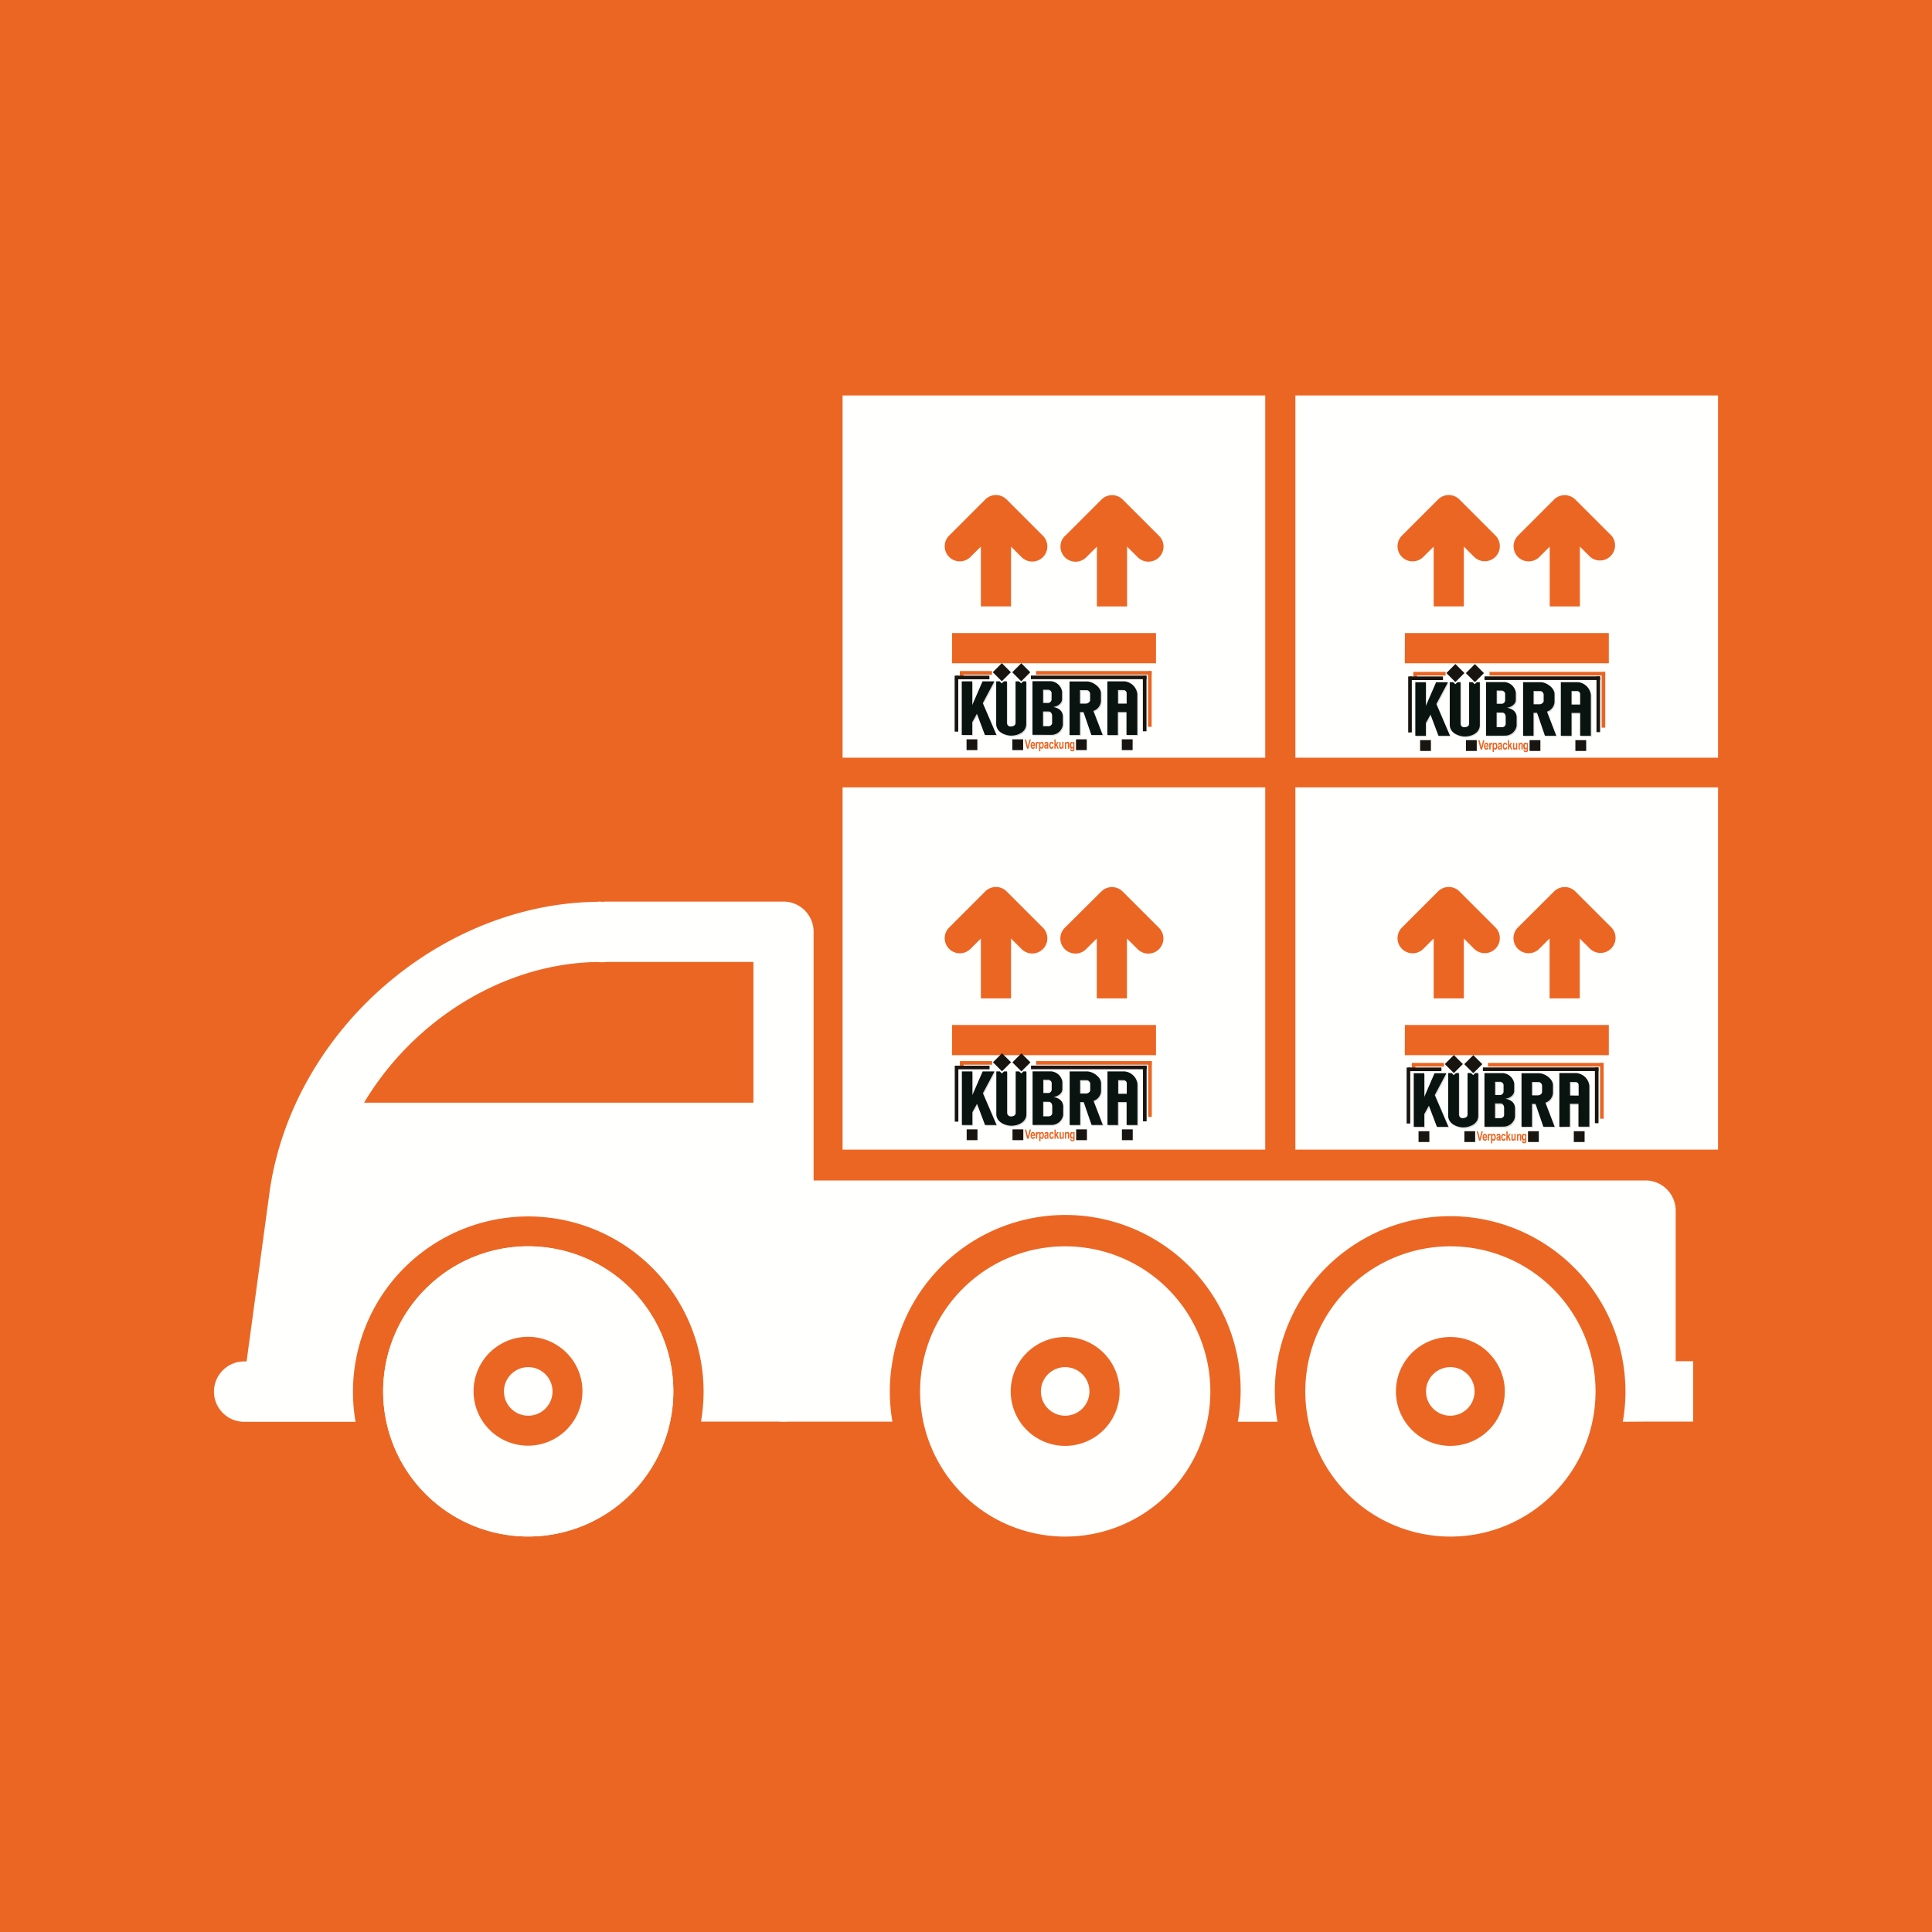 <svg xmlns="http://www.w3.org/2000/svg" id="Ebene_1" data-name="Ebene 1" viewBox="0 0 491.52 491.52"><title>Standerttansport</title><rect width="491.52" height="491.52" style="fill:#ec6623"></rect><g id="Layer_1"><g id="_459780040" data-name=" 459780040"><path id="_460865960" data-name=" 460865960" d="M337.25,200.32h99.84v92.16H329.56V200.32Zm35.17,38.45V254h-7.68V238.77l-2.68,2.67a3.84,3.84,0,0,1-5.43-5.43l9.23-9.23h0a3.84,3.84,0,0,1,5.43,0l0,0,9.2,9.2a3.84,3.84,0,0,1-5.43,5.43l-2.67-2.67Zm-15,22h51.88v7.68H357.39ZM386.13,236a3.84,3.84,0,0,0,5.43,5.43l2.67-2.67V254h7.68V238.77l2.68,2.67A3.84,3.84,0,0,0,410,236l-9.21-9.2,0,0a3.84,3.84,0,0,0-5.43,0h0L386.13,236Z" style="fill:#fffffe;fill-rule:evenodd"></path><path id="_459784168" data-name=" 459784168" d="M222.05,200.32h99.84v92.16H214.36V200.32Zm35.17,38.45V254h-7.68V238.77l-2.68,2.67a3.84,3.84,0,0,1-5.43-5.43l9.23-9.23h0a3.84,3.84,0,0,1,5.43,0l0,0,9.2,9.2a3.84,3.84,0,1,1-5.43,5.43l-2.67-2.67Zm-15,22h51.88v7.68H242.19ZM270.93,236a3.84,3.84,0,1,0,5.43,5.43l2.67-2.67V254h7.68V238.77l2.68,2.67a3.84,3.84,0,1,0,5.43-5.43l-9.21-9.2,0,0a3.84,3.84,0,0,0-5.43,0h0L270.93,236Z" style="fill:#fffffe;fill-rule:evenodd"></path><path id="_459780664" data-name=" 459780664" d="M222.05,100.61h99.84v92.16H214.36V100.61Zm35.17,38.45v15.21h-7.68V139.06l-2.68,2.67a3.84,3.84,0,0,1-5.43-5.43l9.23-9.23h0a3.84,3.84,0,0,1,5.43,0l0,0,9.2,9.2a3.84,3.84,0,1,1-5.43,5.43l-2.67-2.67Zm-15,22h51.88v7.68H242.19Zm28.74-24.75a3.84,3.84,0,1,0,5.43,5.43l2.67-2.67v15.21h7.68V139.06l2.68,2.67a3.84,3.84,0,1,0,5.43-5.43l-9.21-9.2,0,0a3.84,3.84,0,0,0-5.43,0h0l-9.23,9.23Z" style="fill:#fffffe;fill-rule:evenodd"></path><path id="_459781120" data-name=" 459781120" d="M337.25,100.61h99.84v92.16H329.56V100.61Zm35.17,38.45v15.21h-7.68V139.06l-2.68,2.67a3.84,3.84,0,0,1-5.43-5.43l9.23-9.23h0a3.84,3.84,0,0,1,5.43,0l0,0,9.2,9.2a3.84,3.84,0,0,1-5.43,5.43l-2.67-2.67Zm-15,22h51.88v7.68H357.39Zm28.74-24.75a3.84,3.84,0,0,0,5.43,5.43l2.67-2.67v15.21h7.68V139.06l2.68,2.67A3.84,3.84,0,0,0,410,136.3l-9.21-9.2,0,0a3.84,3.84,0,0,0-5.43,0h0l-9.23,9.23Z" style="fill:#fffffe;fill-rule:evenodd"></path><path id="_459780832" data-name=" 459780832" d="M369,317.08a36.92,36.92,0,1,1-26.1,10.81A36.8,36.8,0,0,1,369,317.08Zm9.79,27.13a13.85,13.85,0,1,0,4.05,9.78A13.8,13.8,0,0,0,378.76,344.21Z" style="fill:#fffffe"></path><path id="_459781024" data-name=" 459781024" d="M152.87,229.37a7.72,7.72,0,0,0-1.18.09c.38,0,.78,0,1.17,0h0v0Zm38.81,51.16H92.62a75.4,75.4,0,0,1,14.88-17.86c12.25-10.79,27.89-17.58,44.1-17.92.41,0,.83.05,1.26.05s1,0,1.44-.07h37.38v35.8Zm-13.35,81.14h21A7.68,7.68,0,0,0,207,354h0v-.27a7.68,7.68,0,0,0-7.68-7.68,7.88,7.88,0,0,0-2,.27h2a7.68,7.68,0,0,1,7.67,7.41h0V237.05a7.68,7.68,0,0,0-7.68-7.68H152.87a6.78,6.78,0,0,1,1.2.1c-.39,0-.79-.05-1.2-.05v0c-20.52,0-40.25,8.34-55.51,21.78s-26.07,32-28.84,52.49l-5.78,42.67h-.62a7.68,7.68,0,1,0,0,15.36H90.46A44.6,44.6,0,1,1,179,354a45.49,45.49,0,0,1-.66,7.68Z" style="fill:#fffffe"></path><path id="_459780880" data-name=" 459780880" d="M418.63,361.67h12.12V346.31h-4.44V308a7.68,7.68,0,0,0-7.68-7.68H199.36a7.68,7.68,0,0,0-7.68,7.68v46a7.68,7.68,0,0,0,7.68,7.68c.23,0,.45,0,.68,0h27a44.67,44.67,0,0,1,0-15.3h0a44.6,44.6,0,1,1,87.87,15.33H325a44.6,44.6,0,1,1,87.86,0Z" style="fill:#fffffe"></path><path id="_459780784" data-name=" 459780784" d="M134.39,317.08a36.91,36.91,0,1,1-26.1,10.81A36.8,36.8,0,0,1,134.39,317.08Zm15.24,21.67A21.55,21.55,0,1,0,156,354,21.49,21.49,0,0,0,149.63,338.75Z" style="fill:#fffffe"></path><path id="_459780064" data-name=" 459780064" d="M134.39,317.08a36.91,36.91,0,1,1-26.1,10.81A36.78,36.78,0,0,1,134.39,317.08Zm9.79,27.13a13.85,13.85,0,1,0,4,9.78A13.8,13.8,0,0,0,144.18,344.21Z" style="fill:#fffffe"></path><path id="_459779872" data-name=" 459779872" d="M271,317.08a36.92,36.92,0,1,1-26.1,10.81A36.8,36.8,0,0,1,271,317.08Zm9.79,27.13a13.85,13.85,0,1,0,4.05,9.78A13.8,13.8,0,0,0,280.78,344.21Z" style="fill:#fffffe"></path><circle id="_459780448" data-name=" 459780448" cx="134.39" cy="353.99" r="6.18" style="fill:#fffffe"></circle><circle id="_459780016" data-name=" 459780016" cx="270.99" cy="353.99" r="6.18" style="fill:#fffffe"></circle><circle id="_459780520" data-name=" 459780520" cx="368.97" cy="353.99" r="6.18" style="fill:#fffffe"></circle></g></g><polygon points="244.92 272.83 244.92 286.46 247.59 286.46 247.59 283.21 248.77 281.07 250.81 286.46 253.74 286.46 250.27 278.38 253.22 272.83 250.21 272.83 247.59 278.86 247.59 272.83 244.92 272.83" style="fill:#d9d9d9;fill-rule:evenodd"></polygon><path d="M253.68,272.83v10.88c0,2,2.27,3,3.89,2.93s3.75-.9,3.75-2.93V272.83h-.76l-.53.52-.54-.52h-.88v10.64c-.06.44-.37.75-1.06.82s-1.06-.28-1.14-.84V272.83h-.75l-.58.52-.5-.52Z" style="fill:#d9d9d9;fill-rule:evenodd"></path><path d="M267.77,277.5v-1.76a.91.91,0,0,0-.86-.78h-1.3v3.37H267A.92.92,0,0,0,267.77,277.5Zm.14,6,0-2c-.09-.57-.33-.94-.84-1l-1.48,0v3.76h1.46A.9.9,0,0,0,267.91,283.53Zm-5,2.93,0-13.63h4.71a3.14,3.14,0,0,1,2.85,2.66v1.87c0,1-1.06,1.83-2.27,2,1.63.27,2.32,1.07,2.47,2.19l0,2.4a3,3,0,0,1-2.79,2.49Z" style="fill:#d9d9d9;fill-rule:evenodd"></path><path d="M277.57,277.62V276a1,1,0,0,0-.78-.92H275v3.4h1.54C277,278.46,277.57,278.07,277.57,277.62Zm-5.23,8.84,0-13.63h4.39c1.56,0,3.59,1.45,3.59,3v2.1a2.79,2.79,0,0,1-1.91,2.39l2.35,6.13h-2.87l-2-5.83H275l0,5.83Z" style="fill:#d9d9d9;fill-rule:evenodd"></path><path d="M286.87,278.52V275.8a.81.81,0,0,0-.7-.73h-1.5v3.45ZM282,286.46V272.83h4.39a3.62,3.62,0,0,1,3.23,3.21l0,10.42h-2.75v-5.83h-2.2v5.83Z" style="fill:#d9d9d9;fill-rule:evenodd"></path><rect x="244.22" y="270.16" width="0.92" height="1.4" style="fill:#ea6522"></rect><polygon points="244.71 272.58 244.71 286.21 247.38 286.21 247.38 282.95 248.56 280.82 250.6 286.21 253.53 286.21 250.06 278.13 253.01 272.58 250 272.58 247.38 278.6 247.38 272.58 244.71 272.58" style="fill:#091411;fill-rule:evenodd"></polygon><path d="M253.47,272.58v10.87c0,2,2.27,2.95,3.89,2.94s3.76-.9,3.76-2.94V272.58h-.76l-.54.52-.54-.52h-.88v10.63c-.06.44-.37.75-1.06.82a1,1,0,0,1-1.13-.84V272.58h-.76l-.58.52-.5-.52Z" style="fill:#091411;fill-rule:evenodd"></path><path d="M267.56,277.25v-1.76a.93.93,0,0,0-.86-.79h-1.29v3.37h1.35A.92.92,0,0,0,267.56,277.25Zm.14,6,0-1.95c-.09-.58-.33-.94-.84-1l-1.47,0V284h1.45A.88.88,0,0,0,267.7,283.27Zm-5,2.94,0-13.63h4.71a3.14,3.14,0,0,1,2.86,2.65v1.88c0,1-1.06,1.83-2.27,2,1.63.28,2.33,1.08,2.48,2.2l0,2.39a3,3,0,0,1-2.8,2.5Z" style="fill:#091411;fill-rule:evenodd"></path><path d="M277.36,277.37v-1.64a1,1,0,0,0-.78-.92h-1.79v3.39h1.53C276.77,278.2,277.36,277.81,277.36,277.37Zm-5.23,8.84,0-13.63h4.39c1.57,0,3.59,1.45,3.59,3v2.1a2.79,2.79,0,0,1-1.91,2.39l2.35,6.13H277.7l-2-5.83h-.89l0,5.83Z" style="fill:#091411;fill-rule:evenodd"></path><path d="M286.66,278.26v-2.71a.81.81,0,0,0-.7-.74h-1.49v3.45Zm-4.91,7.95V272.58h4.39a3.62,3.62,0,0,1,3.23,3.21l0,10.42h-2.75v-5.83h-2.19v5.83Z" style="fill:#091411;fill-rule:evenodd"></path><rect x="253.29" y="268.64" width="3.25" height="3.25" transform="translate(-116.44 259.4) rotate(-45)" style="fill:#181511"></rect><rect x="258.23" y="268.66" width="3.25" height="3.25" transform="translate(-115.01 262.9) rotate(-45)" style="fill:#181511"></rect><rect x="245.93" y="287.32" width="2.75" height="2.75" style="fill:#181511"></rect><rect x="257.59" y="287.32" width="2.75" height="2.75" style="fill:#181511"></rect><rect x="273.78" y="287.32" width="2.75" height="2.75" style="fill:#181511"></rect><rect x="285.43" y="287.32" width="2.75" height="2.75" style="fill:#181511"></rect><polygon points="261.32 289.71 260.72 287.37 261.09 287.37 261.52 289.1 261.93 287.37 262.3 287.37 261.69 289.71 261.32 289.71" style="fill:#ea6522"></polygon><path d="M263,288.72a.51.51,0,0,0-.07-.3.19.19,0,0,0-.17-.1.2.2,0,0,0-.17.11.5.5,0,0,0-.07.29Zm0,.45.32.07a.76.76,0,0,1-.2.38.49.49,0,0,1-.33.13.52.52,0,0,1-.48-.29,1.28,1.28,0,0,1-.12-.58,1.21,1.21,0,0,1,.16-.66.47.47,0,0,1,.4-.24.47.47,0,0,1,.43.25,1.39,1.39,0,0,1,.16.76h-.82a.64.64,0,0,0,.08.31.22.22,0,0,0,.19.11.18.18,0,0,0,.13-.06A.43.43,0,0,0,263,289.17Z" style="fill:#ea6522"></path><path d="M263.84,289.71h-.32V288h.3v.24A.71.71,0,0,1,264,288a.22.22,0,0,1,.14,0,.37.37,0,0,1,.21.08l-.1.39a.23.23,0,0,0-.15-.07.17.17,0,0,0-.12.05.5.5,0,0,0-.07.19,3.33,3.33,0,0,0,0,.57Z" style="fill:#ea6522"></path><path d="M264.7,288.83a1,1,0,0,0,.08.43.23.23,0,0,0,.2.13.22.22,0,0,0,.19-.12.84.84,0,0,0,.08-.41.83.83,0,0,0-.08-.4.22.22,0,0,0-.19-.13.22.22,0,0,0-.2.13A.73.73,0,0,0,264.7,288.83Zm-.32-.81h.3v.24a.64.64,0,0,1,.16-.2.32.32,0,0,1,.22-.08.44.44,0,0,1,.37.23,1.17,1.17,0,0,1,.15.64,1.22,1.22,0,0,1-.15.66.44.44,0,0,1-.37.24.28.28,0,0,1-.18-.06.65.65,0,0,1-.17-.19v.85h-.33Z" style="fill:#ea6522"></path><path d="M266.45,288.9l-.2.06a.53.53,0,0,0-.17.08.2.2,0,0,0-.07.16.28.28,0,0,0,.05.16.16.16,0,0,0,.13.07.25.25,0,0,0,.17-.08.36.36,0,0,0,.08-.15s0-.11,0-.21Zm-.43-.37-.3-.07a.64.64,0,0,1,.17-.36.49.49,0,0,1,.36-.12.54.54,0,0,1,.32.07.43.43,0,0,1,.15.18,1.17,1.17,0,0,1,0,.4v.52a2.38,2.38,0,0,0,0,.33,1.12,1.12,0,0,0,.06.23h-.32a1.3,1.3,0,0,1,0-.13s0-.05,0-.06a.55.55,0,0,1-.17.17.39.39,0,0,1-.21.06.34.34,0,0,1-.29-.15.51.51,0,0,1-.11-.35.55.55,0,0,1,.05-.26.39.39,0,0,1,.14-.17.84.84,0,0,1,.25-.11,1.13,1.13,0,0,0,.32-.11v0a.26.26,0,0,0-.05-.18.21.21,0,0,0-.17-.06.22.22,0,0,0-.14.05A.34.34,0,0,0,266,288.53Z" style="fill:#ea6522"></path><path d="M268.09,288.52l-.32.08a.34.34,0,0,0-.07-.2.18.18,0,0,0-.15-.07.22.22,0,0,0-.19.12.71.71,0,0,0-.07.38.93.93,0,0,0,.07.43.23.23,0,0,0,.2.12.18.18,0,0,0,.15-.07.46.46,0,0,0,.08-.25l.32.07a.85.85,0,0,1-.19.46.46.46,0,0,1-.38.16.47.47,0,0,1-.42-.24,1.1,1.1,0,0,1-.16-.65,1.12,1.12,0,0,1,.16-.65.5.5,0,0,1,.43-.23.45.45,0,0,1,.35.13A.75.75,0,0,1,268.09,288.52Z" style="fill:#ea6522"></path><polygon points="268.27 289.71 268.27 287.37 268.59 287.37 268.59 288.61 268.97 288.02 269.37 288.02 268.95 288.63 269.4 289.71 269.05 289.71 268.74 288.95 268.59 289.17 268.59 289.71 268.27 289.71" style="fill:#ea6522"></polygon><path d="M270.34,289.71v-.26a.44.44,0,0,1-.18.22.38.38,0,0,1-.23.08.37.37,0,0,1-.22-.08.46.46,0,0,1-.14-.21,1.22,1.22,0,0,1,0-.37V288h.32v.77a3.12,3.12,0,0,0,0,.44.26.26,0,0,0,.06.13.21.21,0,0,0,.12.05.21.21,0,0,0,.15-.07.24.24,0,0,0,.09-.15,2.12,2.12,0,0,0,0-.46V288h.32v1.69Z" style="fill:#ea6522"></path><path d="M272,289.71h-.32v-.87a2.18,2.18,0,0,0,0-.35.35.35,0,0,0-.07-.12.16.16,0,0,0-.11-.05.2.2,0,0,0-.15.06.37.37,0,0,0-.1.17,3,3,0,0,0,0,.39v.77h-.32V288h.3v.24a.43.43,0,0,1,.6-.23.44.44,0,0,1,.13.14.53.53,0,0,1,.06.19,2.11,2.11,0,0,1,0,.3Z" style="fill:#ea6522"></path><path d="M272.56,288.83a.77.77,0,0,0,.07.39c.06.08.12.13.19.13a.24.24,0,0,0,.2-.13,1,1,0,0,0,0-.77.21.21,0,0,0-.19-.13.23.23,0,0,0-.2.13A.75.75,0,0,0,272.56,288.83Zm-.29,1,.37.06a.24.24,0,0,0,0,.12.17.17,0,0,0,.15.05A.33.33,0,0,0,273,290a.17.17,0,0,0,.06-.11.91.91,0,0,0,0-.21v-.25c-.1.19-.22.28-.37.28a.45.45,0,0,1-.39-.29,1.35,1.35,0,0,1-.11-.57,1.18,1.18,0,0,1,.15-.65.41.41,0,0,1,.36-.22.43.43,0,0,1,.38.27V288h.3v1.51a2.49,2.49,0,0,1,0,.45.71.71,0,0,1-.1.23.42.42,0,0,1-.18.14.7.7,0,0,1-.27,0,.56.56,0,0,1-.44-.14.55.55,0,0,1-.13-.38Z" style="fill:#ea6522"></path><rect x="242.9" y="271.12" width="0.92" height="14.24" style="fill:#181511"></rect><rect x="243.35" y="271.12" width="8.4" height="0.92" style="fill:#181511"></rect><rect x="244.22" y="269.95" width="8.19" height="0.92" style="fill:#ea6522"></rect><rect x="262.3" y="271.1" width="29.4" height="0.92" style="fill:#181511"></rect><rect x="263.59" y="269.95" width="29.42" height="0.92" style="fill:#ea6522"></rect><rect x="292.11" y="270" width="0.92" height="14.15" style="fill:#ea6522"></rect><rect x="290.79" y="271.11" width="0.92" height="14.17" style="fill:#181511"></rect><polygon points="244.88 173.6 244.88 187.23 247.56 187.23 247.56 183.97 248.74 181.84 250.77 187.23 253.71 187.23 250.23 179.14 253.19 173.6 250.17 173.6 247.56 179.62 247.56 173.6 244.88 173.6" style="fill:#d9d9d9;fill-rule:evenodd"></polygon><path d="M253.65,173.6v10.87c0,2,2.26,2.95,3.89,2.94s3.75-.9,3.75-2.94V173.6h-.76l-.54.52-.54-.52h-.88v10.63c-.05.44-.36.75-1.05.82a1,1,0,0,1-1.14-.84V173.6h-.76l-.58.52-.5-.52Z" style="fill:#d9d9d9;fill-rule:evenodd"></path><path d="M267.74,178.27v-1.76a.92.92,0,0,0-.86-.79h-1.3v3.37h1.36A.93.93,0,0,0,267.74,178.27Zm.13,6,0-1.95c-.08-.58-.32-.94-.83-1l-1.48,0V185H267A.88.88,0,0,0,267.87,184.29Zm-5,2.94,0-13.63h4.71a3.14,3.14,0,0,1,2.85,2.65v1.88c0,1-1.07,1.83-2.28,2,1.63.27,2.33,1.08,2.48,2.2l0,2.39a3,3,0,0,1-2.8,2.5Z" style="fill:#d9d9d9;fill-rule:evenodd"></path><path d="M277.53,178.39v-1.64a1,1,0,0,0-.77-.92H275v3.39h1.54C276.94,179.22,277.53,178.83,277.53,178.39Zm-5.22,8.84,0-13.63h4.39c1.56,0,3.59,1.45,3.59,3v2.1a2.79,2.79,0,0,1-1.92,2.39l2.36,6.13h-2.88l-2-5.83H275l0,5.83Z" style="fill:#d9d9d9;fill-rule:evenodd"></path><path d="M286.83,179.28v-2.71a.81.81,0,0,0-.69-.74h-1.5v3.45Zm-4.91,7.95V173.6h4.39a3.64,3.64,0,0,1,3.24,3.21l0,10.42h-2.76V181.4h-2.19v5.83Z" style="fill:#d9d9d9;fill-rule:evenodd"></path><rect x="244.19" y="170.92" width="0.92" height="1.4" style="fill:#ea6522"></rect><polygon points="244.68 173.34 244.68 186.97 247.35 186.97 247.35 183.72 248.53 181.58 250.56 186.97 253.5 186.97 250.03 178.89 252.98 173.34 249.97 173.34 247.35 179.37 247.35 173.34 244.68 173.34" style="fill:#091411;fill-rule:evenodd"></polygon><path d="M253.44,173.34v10.88c0,2,2.27,2.95,3.89,2.93s3.75-.9,3.75-2.93V173.34h-.76l-.54.52-.53-.52h-.88V184c-.06.44-.37.75-1.06.82s-1.07-.28-1.14-.84V173.34h-.76l-.58.52-.49-.52Z" style="fill:#091411;fill-rule:evenodd"></path><path d="M267.53,178v-1.75a.92.92,0,0,0-.86-.79h-1.3v3.37h1.36A.93.93,0,0,0,267.53,178Zm.14,6,0-2c-.09-.57-.33-.93-.84-1l-1.48,0v3.75h1.46A.91.91,0,0,0,267.67,184Zm-5,2.93,0-13.63h4.71A3.14,3.14,0,0,1,270.2,176v1.87c0,1-1.06,1.84-2.27,2,1.62.27,2.32,1.08,2.47,2.19l0,2.4a3,3,0,0,1-2.79,2.49Z" style="fill:#091411;fill-rule:evenodd"></path><path d="M277.33,178.13V176.5a1,1,0,0,0-.78-.93h-1.8V179h1.54C276.73,179,277.33,178.58,277.33,178.13ZM272.1,187l0-13.63h4.39c1.56,0,3.59,1.45,3.59,3v2.09a2.81,2.81,0,0,1-1.92,2.4l2.36,6.12h-2.87l-2-5.82h-.9l0,5.82Z" style="fill:#091411;fill-rule:evenodd"></path><path d="M286.63,179v-2.71a.81.81,0,0,0-.7-.74h-1.5V179ZM281.72,187V173.34h4.39a3.64,3.64,0,0,1,3.23,3.22l0,10.41h-2.75v-5.82h-2.2V187Z" style="fill:#091411;fill-rule:evenodd"></path><rect x="253.25" y="169.4" width="3.25" height="3.25" transform="translate(-46.28 230.31) rotate(-45)" style="fill:#181511"></rect><rect x="258.2" y="169.42" width="3.25" height="3.25" transform="translate(-44.85 233.81) rotate(-45)" style="fill:#181511"></rect><rect x="245.9" y="188.09" width="2.75" height="2.75" style="fill:#181511"></rect><rect x="257.55" y="188.09" width="2.75" height="2.75" style="fill:#181511"></rect><rect x="273.74" y="188.09" width="2.75" height="2.75" style="fill:#181511"></rect><rect x="285.4" y="188.09" width="2.75" height="2.75" style="fill:#181511"></rect><polygon points="261.29 190.47 260.69 188.14 261.06 188.14 261.49 189.87 261.9 188.14 262.26 188.14 261.65 190.47 261.29 190.47" style="fill:#ea6522"></polygon><path d="M263,189.48a.54.54,0,0,0-.07-.29.2.2,0,0,0-.17-.1.21.21,0,0,0-.18.1.6.6,0,0,0-.06.29Zm0,.46.32.07a.72.72,0,0,1-.19.37.45.45,0,0,1-.34.13.49.49,0,0,1-.47-.29,1.22,1.22,0,0,1-.12-.58,1.15,1.15,0,0,1,.16-.66.46.46,0,0,1,.4-.24.5.5,0,0,1,.43.25,1.35,1.35,0,0,1,.15.77h-.81a.57.57,0,0,0,.08.31.23.23,0,0,0,.19.11.14.14,0,0,0,.12-.06A.38.38,0,0,0,263,189.94Z" style="fill:#ea6522"></path><path d="M263.81,190.47h-.33v-1.69h.3V189a.83.83,0,0,1,.14-.22.2.2,0,0,1,.14-.06.33.33,0,0,1,.22.09l-.1.39a.25.25,0,0,0-.16-.07.13.13,0,0,0-.11,0,.38.38,0,0,0-.08.18c0,.09,0,.28,0,.57Z" style="fill:#ea6522"></path><path d="M264.67,189.6a.78.78,0,0,0,.08.42.23.23,0,0,0,.2.14.22.22,0,0,0,.19-.13.84.84,0,0,0,.07-.41.67.67,0,0,0-.08-.39.21.21,0,0,0-.19-.13.22.22,0,0,0-.19.12A.67.67,0,0,0,264.67,189.6Zm-.32-.82h.3V189a.65.65,0,0,1,.16-.21.35.35,0,0,1,.22-.08.44.44,0,0,1,.36.23,1.2,1.2,0,0,1,.15.65,1.24,1.24,0,0,1-.15.66.44.44,0,0,1-.36.23.41.41,0,0,1-.19,0,.83.83,0,0,1-.17-.19v.85h-.32Z" style="fill:#ea6522"></path><path d="M266.41,189.66l-.19.07a.51.51,0,0,0-.18.08.21.21,0,0,0-.06.16.24.24,0,0,0,0,.16.17.17,0,0,0,.13.07.23.23,0,0,0,.16-.08.28.28,0,0,0,.08-.15,1.16,1.16,0,0,0,0-.22Zm-.43-.36-.29-.08a.67.67,0,0,1,.17-.36.49.49,0,0,1,.36-.12.66.66,0,0,1,.32.07.43.43,0,0,1,.15.18,1.31,1.31,0,0,1,0,.41v.52a2.83,2.83,0,0,0,0,.33,1,1,0,0,0,.06.22h-.32a.86.86,0,0,1,0-.13.2.2,0,0,0,0-.05.72.72,0,0,1-.18.17.46.46,0,0,1-.2,0,.37.37,0,0,1-.3-.14.57.57,0,0,1-.11-.36.66.66,0,0,1,.05-.25.44.44,0,0,1,.14-.18.94.94,0,0,1,.26-.1,1.43,1.43,0,0,0,.31-.11v0a.32.32,0,0,0,0-.19s-.09,0-.18,0a.18.18,0,0,0-.13,0A.38.38,0,0,0,266,189.3Z" style="fill:#ea6522"></path><path d="M268.06,189.28l-.32.08a.36.36,0,0,0-.07-.2.2.2,0,0,0-.15-.06.2.2,0,0,0-.19.11.76.76,0,0,0-.08.39.83.83,0,0,0,.08.42.21.21,0,0,0,.19.13.19.19,0,0,0,.16-.08.66.66,0,0,0,.08-.24l.32.07a1,1,0,0,1-.19.46.5.5,0,0,1-.38.15.51.51,0,0,1-.43-.23,1.12,1.12,0,0,1-.16-.65,1.1,1.1,0,0,1,.16-.65.5.5,0,0,1,.43-.24.49.49,0,0,1,.36.14A.79.79,0,0,1,268.06,189.28Z" style="fill:#ea6522"></path><polygon points="268.24 190.47 268.24 188.14 268.56 188.14 268.56 189.38 268.94 188.78 269.34 188.78 268.92 189.4 269.37 190.47 269.02 190.47 268.71 189.71 268.56 189.93 268.56 190.47 268.24 190.47" style="fill:#ea6522"></polygon><path d="M270.31,190.47v-.25a.63.63,0,0,1-.18.21.38.38,0,0,1-.45,0,.39.39,0,0,1-.14-.21,1.25,1.25,0,0,1-.05-.38v-1.07h.33v.78a2.09,2.09,0,0,0,0,.44.23.23,0,0,0,.06.12.13.13,0,0,0,.12,0,.22.22,0,0,0,.15-.06.42.42,0,0,0,.09-.16,3.43,3.43,0,0,0,0-.45v-.72h.33v1.69Z" style="fill:#ea6522"></path><path d="M272,190.47h-.33v-.86a1.39,1.39,0,0,0,0-.35.19.19,0,0,0-.07-.13.14.14,0,0,0-.11,0,.24.24,0,0,0-.15.06.39.39,0,0,0-.09.17,1.67,1.67,0,0,0,0,.39v.76h-.32v-1.69h.3V189a.47.47,0,0,1,.4-.29.34.34,0,0,1,.2.06.44.44,0,0,1,.14.13.6.6,0,0,1,.06.19,2.11,2.11,0,0,1,0,.3Z" style="fill:#ea6522"></path><path d="M272.53,189.59a.84.84,0,0,0,.07.4.22.22,0,0,0,.19.12.23.23,0,0,0,.2-.13.74.74,0,0,0,.08-.38.81.81,0,0,0-.08-.39.23.23,0,0,0-.2-.12.23.23,0,0,0-.19.12A.75.75,0,0,0,272.53,189.59Zm-.29,1,.37.06a.17.17,0,0,0,0,.12.2.2,0,0,0,.14,0,.31.31,0,0,0,.19,0,.35.35,0,0,0,.07-.12.93.93,0,0,0,0-.2v-.25a.39.39,0,0,1-.75,0,1.26,1.26,0,0,1-.12-.57,1.16,1.16,0,0,1,.15-.65.44.44,0,0,1,.37-.23.43.43,0,0,1,.37.28v-.24h.31v1.52a1.72,1.72,0,0,1,0,.45.61.61,0,0,1-.1.23.37.37,0,0,1-.17.13.68.68,0,0,1-.27,0,.54.54,0,0,1-.44-.15.53.53,0,0,1-.14-.37Z" style="fill:#ea6522"></path><rect x="242.87" y="171.89" width="0.92" height="14.24" style="fill:#181511"></rect><rect x="243.31" y="171.89" width="8.4" height="0.92" style="fill:#181511"></rect><rect x="244.19" y="170.72" width="8.19" height="0.92" style="fill:#ea6522"></rect><rect x="262.27" y="171.87" width="29.4" height="0.92" style="fill:#181511"></rect><rect x="263.56" y="170.72" width="29.42" height="0.92" style="fill:#ea6522"></rect><rect x="292.07" y="170.76" width="0.92" height="14.15" style="fill:#ea6522"></rect><rect x="290.76" y="171.88" width="0.92" height="14.17" style="fill:#181511"></rect><polygon points="360.28 173.81 360.28 187.44 362.95 187.44 362.95 184.19 364.13 182.05 366.17 187.44 369.1 187.44 365.63 179.36 368.58 173.81 365.57 173.81 362.95 179.84 362.95 173.81 360.28 173.81" style="fill:#d9d9d9;fill-rule:evenodd"></polygon><path d="M369,173.81v10.88c0,2,2.27,2.94,3.89,2.93s3.76-.9,3.76-2.93V173.81h-.76l-.54.52-.54-.52H374v10.64c-.06.44-.37.75-1.06.81s-1.06-.27-1.13-.83V173.81H371l-.58.52-.5-.52Z" style="fill:#d9d9d9;fill-rule:evenodd"></path><path d="M383.13,178.48v-1.76a.93.93,0,0,0-.86-.79H381v3.38h1.35A.93.93,0,0,0,383.13,178.48Zm.14,6,0-2c-.09-.57-.33-.94-.84-1l-1.47,0v3.75h1.45A.88.88,0,0,0,383.27,184.51Zm-5,2.93,0-13.63H383a3.15,3.15,0,0,1,2.86,2.65v1.88c0,1-1.06,1.83-2.27,2,1.63.27,2.33,1.07,2.48,2.19l0,2.4a3,3,0,0,1-2.8,2.49Z" style="fill:#d9d9d9;fill-rule:evenodd"></path><path d="M392.93,178.6V177a1,1,0,0,0-.78-.92h-1.79v3.4h1.53C392.34,179.44,392.93,179,392.93,178.6Zm-5.23,8.84,0-13.63h4.39c1.56,0,3.59,1.45,3.59,3v2.1a2.79,2.79,0,0,1-1.91,2.39l2.35,6.13h-2.87l-2-5.83h-.89l0,5.83Z" style="fill:#d9d9d9;fill-rule:evenodd"></path><path d="M402.23,179.5v-2.72a.81.81,0,0,0-.7-.74H400v3.46Zm-4.91,7.94V173.81h4.39a3.62,3.62,0,0,1,3.23,3.21l0,10.42h-2.75v-5.83H400v5.83Z" style="fill:#d9d9d9;fill-rule:evenodd"></path><rect x="359.58" y="171.14" width="0.92" height="1.4" style="fill:#ea6522"></rect><polygon points="360.07 173.56 360.07 187.19 362.75 187.19 362.75 183.93 363.93 181.8 365.96 187.19 368.89 187.19 365.42 179.1 368.38 173.56 365.36 173.56 362.75 179.58 362.75 173.56 360.07 173.56" style="fill:#091411;fill-rule:evenodd"></polygon><path d="M368.83,173.55v10.88c0,2,2.27,2.95,3.9,2.94s3.75-.9,3.75-2.94V173.55h-.76l-.54.52-.54-.52h-.88v10.64c-.05.44-.36.75-1.05.82s-1.07-.28-1.14-.84V173.55h-.76l-.58.52-.5-.52Z" style="fill:#091411;fill-rule:evenodd"></path><path d="M382.92,178.22v-1.75a.91.91,0,0,0-.85-.79h-1.3v3.37h1.36A.92.92,0,0,0,382.92,178.22Zm.14,6,0-1.95c-.09-.58-.32-.94-.83-1l-1.48,0V185h1.46A.89.89,0,0,0,383.06,184.25Zm-5,2.94,0-13.64h4.71a3.15,3.15,0,0,1,2.86,2.66v1.88c0,1-1.06,1.83-2.27,2,1.63.27,2.33,1.08,2.48,2.2l0,2.39a3,3,0,0,1-2.8,2.5Z" style="fill:#091411;fill-rule:evenodd"></path><path d="M392.72,178.34v-1.63a1,1,0,0,0-.78-.92h-1.79v3.39h1.53C392.13,179.18,392.72,178.79,392.72,178.34Zm-5.23,8.85,0-13.64h4.39c1.57,0,3.6,1.46,3.6,3v2.09a2.79,2.79,0,0,1-1.92,2.4l2.36,6.13h-2.88l-2-5.83h-.9l0,5.83Z" style="fill:#091411;fill-rule:evenodd"></path><path d="M402,179.24v-2.71a.81.81,0,0,0-.7-.74h-1.49v3.45Zm-4.91,7.95V173.55h4.39a3.65,3.65,0,0,1,3.24,3.22l0,10.42H402v-5.83h-2.19v5.83Z" style="fill:#091411;fill-rule:evenodd"></path><rect x="368.65" y="169.61" width="3.25" height="3.25" transform="translate(-12.64 311.97) rotate(-45)" style="fill:#181511"></rect><rect x="373.6" y="169.64" width="3.25" height="3.25" transform="translate(-11.2 315.47) rotate(-45)" style="fill:#181511"></rect><rect x="361.29" y="188.3" width="2.75" height="2.75" style="fill:#181511"></rect><rect x="372.95" y="188.3" width="2.75" height="2.75" style="fill:#181511"></rect><rect x="389.14" y="188.3" width="2.75" height="2.75" style="fill:#181511"></rect><rect x="400.79" y="188.3" width="2.75" height="2.75" style="fill:#181511"></rect><polygon points="376.69 190.69 376.08 188.35 376.45 188.35 376.88 190.08 377.3 188.35 377.66 188.35 377.05 190.69 376.69 190.69" style="fill:#ea6522"></polygon><path d="M378.37,189.7a.6.6,0,0,0-.08-.3.18.18,0,0,0-.16-.1.19.19,0,0,0-.18.11.48.48,0,0,0-.07.29Zm0,.45.32.07a.76.76,0,0,1-.2.38.48.48,0,0,1-.33.12.5.5,0,0,1-.47-.28,1.29,1.29,0,0,1-.13-.59,1.24,1.24,0,0,1,.16-.66.49.49,0,0,1,.84,0,1.5,1.5,0,0,1,.15.76h-.81a.54.54,0,0,0,.08.31.21.21,0,0,0,.18.11.16.16,0,0,0,.13-.06A.51.51,0,0,0,378.35,190.15Z" style="fill:#ea6522"></path><path d="M379.2,190.69h-.32V189h.3v.25a.71.71,0,0,1,.14-.23.19.19,0,0,1,.14,0,.31.31,0,0,1,.21.08l-.1.39a.21.21,0,0,0-.15-.07.18.18,0,0,0-.12,0,.44.44,0,0,0-.07.19,3.26,3.26,0,0,0,0,.56Z" style="fill:#ea6522"></path><path d="M380.06,189.81a.77.77,0,0,0,.09.42.23.23,0,0,0,.2.14.21.21,0,0,0,.18-.13,1,1,0,0,0,0-.8.21.21,0,0,0-.19-.13.22.22,0,0,0-.2.13A.73.73,0,0,0,380.06,189.81Zm-.32-.82h.31v.25a.5.5,0,0,1,.15-.2.34.34,0,0,1,.23-.08.42.42,0,0,1,.36.23,1.17,1.17,0,0,1,.15.64,1.24,1.24,0,0,1-.15.66.42.42,0,0,1-.37.23.31.31,0,0,1-.18-.05.83.83,0,0,1-.17-.19v.85h-.33Z" style="fill:#ea6522"></path><path d="M381.81,189.87a.88.88,0,0,1-.2.07.68.68,0,0,0-.17.08.22.22,0,0,0-.07.16.28.28,0,0,0,.05.16.16.16,0,0,0,.13.07.25.25,0,0,0,.17-.08.28.28,0,0,0,.08-.15,1.16,1.16,0,0,0,0-.22Zm-.43-.36-.3-.07a.75.75,0,0,1,.17-.37.53.53,0,0,1,.36-.11.58.58,0,0,1,.33.07.34.34,0,0,1,.15.18,1.55,1.55,0,0,1,0,.4v.52a2.83,2.83,0,0,0,0,.33,1.12,1.12,0,0,0,.06.23h-.32a1.06,1.06,0,0,1,0-.14.11.11,0,0,1,0-.05.7.7,0,0,1-.18.17.35.35,0,0,1-.2.05.34.34,0,0,1-.3-.14.57.57,0,0,1-.11-.36.66.66,0,0,1,.05-.25.34.34,0,0,1,.14-.17.81.81,0,0,1,.26-.11,1.16,1.16,0,0,0,.31-.11v0a.26.26,0,0,0-.05-.19.23.23,0,0,0-.17,0,.14.14,0,0,0-.13,0A.27.27,0,0,0,381.38,189.51Z" style="fill:#ea6522"></path><path d="M383.46,189.5l-.32.07a.33.33,0,0,0-.08-.19.15.15,0,0,0-.14-.07.24.24,0,0,0-.2.11.77.77,0,0,0-.07.39,1.08,1.08,0,0,0,.07.43.23.23,0,0,0,.2.12.18.18,0,0,0,.15-.07.46.46,0,0,0,.08-.25l.32.07a.81.81,0,0,1-.19.46.48.48,0,0,1-.37.15.48.48,0,0,1-.43-.23,1.4,1.4,0,0,1,0-1.3.48.48,0,0,1,.43-.23.48.48,0,0,1,.36.13A.87.87,0,0,1,383.46,189.5Z" style="fill:#ea6522"></path><polygon points="383.63 190.69 383.63 188.35 383.95 188.35 383.95 189.59 384.33 189 384.73 189 384.31 189.61 384.76 190.69 384.41 190.69 384.11 189.93 383.95 190.15 383.95 190.69 383.63 190.69" style="fill:#ea6522"></polygon><path d="M385.7,190.69v-.26a.62.62,0,0,1-.17.22.41.41,0,0,1-.23.07.32.32,0,0,1-.22-.07.41.41,0,0,1-.15-.21,1.26,1.26,0,0,1,0-.37V189h.32v.78a3.12,3.12,0,0,0,0,.44.27.27,0,0,0,.07.13.16.16,0,0,0,.12,0,.24.24,0,0,0,.15-.06.35.35,0,0,0,.09-.16,3.43,3.43,0,0,0,0-.45V189H386v1.7Z" style="fill:#ea6522"></path><path d="M387.39,190.69h-.32v-.87a2.18,2.18,0,0,0,0-.35.4.4,0,0,0-.07-.13.15.15,0,0,0-.11,0,.2.2,0,0,0-.15.06.28.28,0,0,0-.09.17,1.67,1.67,0,0,0,0,.39v.77h-.32V189h.3v.25a.45.45,0,0,1,.4-.28.35.35,0,0,1,.33.19.48.48,0,0,1,.06.18,1.28,1.28,0,0,1,0,.31Z" style="fill:#ea6522"></path><path d="M387.92,189.81a.76.76,0,0,0,.08.39.23.23,0,0,0,.18.13.24.24,0,0,0,.2-.13.69.69,0,0,0,.09-.38.76.76,0,0,0-.08-.39.23.23,0,0,0-.2-.13.22.22,0,0,0-.19.12A.78.78,0,0,0,387.92,189.81Zm-.29,1,.37.06a.24.24,0,0,0,0,.12.23.23,0,0,0,.15.05.33.33,0,0,0,.19-.05.2.2,0,0,0,.06-.11.91.91,0,0,0,0-.21v-.25c-.1.19-.22.28-.37.28a.45.45,0,0,1-.39-.29,1.35,1.35,0,0,1-.11-.57,1.18,1.18,0,0,1,.15-.65.4.4,0,0,1,.74,0V189h.3v1.52a2.49,2.49,0,0,1,0,.45.71.71,0,0,1-.1.23.58.58,0,0,1-.17.14.79.79,0,0,1-.28,0,.61.61,0,0,1-.44-.14.55.55,0,0,1-.13-.38Z" style="fill:#ea6522"></path><rect x="358.26" y="172.1" width="0.92" height="14.24" style="fill:#181511"></rect><rect x="358.71" y="172.1" width="8.4" height="0.92" style="fill:#181511"></rect><rect x="359.58" y="170.93" width="8.19" height="0.92" style="fill:#ea6522"></rect><rect x="377.67" y="172.08" width="29.4" height="0.92" style="fill:#181511"></rect><rect x="378.95" y="170.93" width="29.42" height="0.92" style="fill:#ea6522"></rect><rect x="407.47" y="170.97" width="0.92" height="14.15" style="fill:#ea6522"></rect><rect x="406.16" y="172.09" width="0.92" height="14.17" style="fill:#181511"></rect><polygon points="359.88 273.3 359.88 286.93 362.55 286.93 362.55 283.68 363.73 281.54 365.77 286.93 368.7 286.93 365.23 278.85 368.18 273.3 365.17 273.3 362.55 279.32 362.55 273.3 359.88 273.3" style="fill:#d9d9d9;fill-rule:evenodd"></polygon><path d="M368.64,273.3v10.87c0,2,2.27,2.95,3.89,2.94s3.75-.9,3.75-2.94V273.3h-.75l-.54.52-.54-.52h-.88v10.64c-.06.43-.37.74-1.06.81a1,1,0,0,1-1.14-.84V273.3h-.75l-.58.52-.5-.52Z" style="fill:#d9d9d9;fill-rule:evenodd"></path><path d="M382.73,278v-1.76a.93.93,0,0,0-.86-.79h-1.3v3.38h1.36A.93.93,0,0,0,382.73,278Zm.14,6,0-1.95c-.09-.57-.33-.94-.84-1l-1.48,0v3.75H382A.89.89,0,0,0,382.87,284Zm-5,2.94,0-13.63h4.71A3.13,3.13,0,0,1,385.4,276v1.88c0,1-1.06,1.83-2.27,2,1.63.28,2.32,1.08,2.47,2.2l0,2.39a3,3,0,0,1-2.79,2.5Z" style="fill:#d9d9d9;fill-rule:evenodd"></path><path d="M392.53,278.09v-1.64a1,1,0,0,0-.78-.92H390v3.4h1.54C391.94,278.93,392.53,278.53,392.53,278.09Zm-5.23,8.84,0-13.63h4.39c1.56,0,3.59,1.45,3.59,3v2.1a2.79,2.79,0,0,1-1.91,2.39l2.35,6.13h-2.87l-2-5.83H390l0,5.83Z" style="fill:#d9d9d9;fill-rule:evenodd"></path><path d="M401.83,279v-2.72a.81.81,0,0,0-.7-.74h-1.5V279Zm-4.91,7.94V273.3h4.39a3.62,3.62,0,0,1,3.23,3.21l0,10.42h-2.75V281.1h-2.2v5.83Z" style="fill:#d9d9d9;fill-rule:evenodd"></path><rect x="359.18" y="270.62" width="0.92" height="1.4" style="fill:#ea6522"></rect><polygon points="359.67 273.04 359.67 286.67 362.35 286.67 362.35 283.42 363.52 281.29 365.56 286.67 368.49 286.67 365.02 278.59 367.97 273.04 364.96 273.04 362.35 279.07 362.35 273.04 359.67 273.04" style="fill:#091411;fill-rule:evenodd"></polygon><path d="M368.43,273v10.88c0,2,2.27,2.95,3.89,2.93s3.76-.89,3.76-2.93V273h-.76l-.54.52-.54-.52h-.88v10.64c-.06.44-.37.75-1.06.82s-1.06-.28-1.13-.84V273h-.76l-.58.52-.5-.52Z" style="fill:#091411;fill-rule:evenodd"></path><path d="M382.52,277.71V276a.92.92,0,0,0-.86-.79h-1.29v3.37h1.35A.92.92,0,0,0,382.52,277.71Zm.14,6,0-2c-.09-.57-.33-.93-.84-1l-1.47,0v3.75h1.45A.89.89,0,0,0,382.66,283.74Zm-5,2.93,0-13.63h4.71a3.15,3.15,0,0,1,2.86,2.66v1.87c0,1-1.06,1.84-2.27,2,1.63.27,2.33,1.08,2.48,2.19l0,2.4a3,3,0,0,1-2.8,2.49Z" style="fill:#091411;fill-rule:evenodd"></path><path d="M392.32,277.83V276.2a1,1,0,0,0-.78-.93h-1.79v3.4h1.53C391.73,278.67,392.32,278.28,392.32,277.83Zm-5.23,8.84,0-13.63h4.39c1.57,0,3.6,1.45,3.6,3v2.09a2.83,2.83,0,0,1-1.92,2.4l2.35,6.12h-2.87l-2-5.82h-.89l0,5.82Z" style="fill:#091411;fill-rule:evenodd"></path><path d="M401.62,278.73V276a.81.81,0,0,0-.7-.74h-1.49v3.45Zm-4.91,7.94V273h4.39a3.65,3.65,0,0,1,3.24,3.22l0,10.41h-2.76v-5.82h-2.19v5.82Z" style="fill:#091411;fill-rule:evenodd"></path><rect x="368.25" y="269.1" width="3.25" height="3.25" transform="translate(-83.1 340.82) rotate(-45)" style="fill:#181511"></rect><rect x="373.2" y="269.12" width="3.25" height="3.25" transform="translate(-81.67 344.33) rotate(-45)" style="fill:#181511"></rect><rect x="360.89" y="287.79" width="2.75" height="2.75" style="fill:#181511"></rect><rect x="372.55" y="287.79" width="2.75" height="2.75" style="fill:#181511"></rect><rect x="388.74" y="287.79" width="2.75" height="2.75" style="fill:#181511"></rect><rect x="400.39" y="287.79" width="2.75" height="2.75" style="fill:#181511"></rect><polygon points="376.29 290.18 375.68 287.84 376.05 287.84 376.48 289.57 376.89 287.84 377.25 287.84 376.65 290.18 376.29 290.18" style="fill:#ea6522"></polygon><path d="M378,289.18a.56.56,0,0,0-.08-.29.19.19,0,0,0-.17-.1.2.2,0,0,0-.17.1.52.52,0,0,0-.07.29Zm0,.46.32.07a.76.76,0,0,1-.2.38.48.48,0,0,1-.33.12.51.51,0,0,1-.48-.28,1.29,1.29,0,0,1-.12-.59,1.24,1.24,0,0,1,.16-.66.46.46,0,0,1,.4-.23.5.5,0,0,1,.44.24,1.56,1.56,0,0,1,.15.77h-.81a.57.57,0,0,0,.07.31.24.24,0,0,0,.19.11.18.18,0,0,0,.13-.06A.51.51,0,0,0,378,289.64Z" style="fill:#ea6522"></path><path d="M378.8,290.18h-.32v-1.7h.3v.24a.76.76,0,0,1,.14-.22.19.19,0,0,1,.14-.05.31.31,0,0,1,.21.08l-.1.39a.21.21,0,0,0-.15-.07.13.13,0,0,0-.12,0,.44.44,0,0,0-.07.19,3.26,3.26,0,0,0,0,.56Z" style="fill:#ea6522"></path><path d="M379.66,289.3a.89.89,0,0,0,.08.42.26.26,0,0,0,.2.14.21.21,0,0,0,.19-.13.82.82,0,0,0,.08-.41.78.78,0,0,0-.08-.39.22.22,0,0,0-.19-.13.22.22,0,0,0-.2.13A.73.73,0,0,0,379.66,289.3Zm-.32-.82h.3v.25a.83.83,0,0,1,.16-.21.37.37,0,0,1,.23-.07.42.42,0,0,1,.36.23,1.14,1.14,0,0,1,.15.64,1.24,1.24,0,0,1-.15.66.42.42,0,0,1-.37.23.29.29,0,0,1-.18,0,.65.65,0,0,1-.17-.19v.85h-.33Z" style="fill:#ea6522"></path><path d="M381.41,289.36l-.2.07c-.09,0-.15.05-.17.08a.19.19,0,0,0-.07.16.3.3,0,0,0,0,.16.16.16,0,0,0,.13.07.25.25,0,0,0,.17-.08.36.36,0,0,0,.08-.15,1.16,1.16,0,0,0,0-.22ZM381,289l-.3-.07a.75.75,0,0,1,.17-.37.49.49,0,0,1,.36-.11.6.6,0,0,1,.33.07.28.28,0,0,1,.14.18,1.13,1.13,0,0,1,.05.4v.52a2.38,2.38,0,0,0,0,.33,1.31,1.31,0,0,0,.06.23h-.32a1.06,1.06,0,0,1,0-.14s0,0,0-.05a.69.69,0,0,1-.17.17.37.37,0,0,1-.2,0,.34.34,0,0,1-.3-.14.52.52,0,0,1-.11-.36.66.66,0,0,1,.05-.25.34.34,0,0,1,.14-.17.84.84,0,0,1,.25-.11,1.13,1.13,0,0,0,.32-.11v0a.31.31,0,0,0-.05-.19.25.25,0,0,0-.17,0,.21.21,0,0,0-.14,0A.46.46,0,0,0,381,289Z" style="fill:#ea6522"></path><path d="M383.05,289l-.31.08a.4.4,0,0,0-.08-.2.19.19,0,0,0-.15-.06.23.23,0,0,0-.19.11.77.77,0,0,0-.07.39.86.86,0,0,0,.07.42.22.22,0,0,0,.2.13.21.21,0,0,0,.15-.07.49.49,0,0,0,.08-.25l.32.07a.89.89,0,0,1-.19.46.49.49,0,0,1-.38.15.47.47,0,0,1-.42-.23,1.12,1.12,0,0,1-.16-.65,1.1,1.1,0,0,1,.16-.65.48.48,0,0,1,.43-.23.48.48,0,0,1,.36.13A.78.78,0,0,1,383.05,289Z" style="fill:#ea6522"></path><polygon points="383.23 290.18 383.23 287.84 383.55 287.84 383.55 289.08 383.93 288.48 384.33 288.48 383.91 289.1 384.36 290.18 384.01 290.18 383.7 289.42 383.55 289.63 383.55 290.18 383.23 290.18" style="fill:#ea6522"></polygon><path d="M385.3,290.18v-.26a.62.62,0,0,1-.17.22.41.41,0,0,1-.23.07.37.37,0,0,1-.23-.07.46.46,0,0,1-.14-.21,1.29,1.29,0,0,1,0-.38v-1.07h.32v.78a3.23,3.23,0,0,0,0,.44.24.24,0,0,0,.07.13.16.16,0,0,0,.12,0,.2.2,0,0,0,.14-.06.24.24,0,0,0,.09-.16,1.94,1.94,0,0,0,0-.45v-.72h.32v1.7Z" style="fill:#ea6522"></path><path d="M387,290.18h-.32v-.87a2.18,2.18,0,0,0,0-.35.32.32,0,0,0-.07-.13.15.15,0,0,0-.11,0,.2.2,0,0,0-.15.06.32.32,0,0,0-.1.17,3,3,0,0,0,0,.39v.77h-.32v-1.7h.3v.25a.45.45,0,0,1,.4-.28.35.35,0,0,1,.2.05.33.33,0,0,1,.13.13.6.6,0,0,1,.06.19,1.24,1.24,0,0,1,0,.3Z" style="fill:#ea6522"></path><path d="M387.52,289.29a.8.8,0,0,0,.08.4.21.21,0,0,0,.18.12.23.23,0,0,0,.2-.12.69.69,0,0,0,.08-.38.77.77,0,0,0-.07-.39.23.23,0,0,0-.2-.13.22.22,0,0,0-.19.12A.77.77,0,0,0,387.52,289.29Zm-.29,1,.37.06a.24.24,0,0,0,0,.12.21.21,0,0,0,.15,0,.33.33,0,0,0,.19,0,.2.2,0,0,0,.06-.12.75.75,0,0,0,0-.2v-.25c-.1.18-.22.28-.37.28a.45.45,0,0,1-.39-.29,1.35,1.35,0,0,1-.11-.57,1.18,1.18,0,0,1,.15-.65.42.42,0,0,1,.36-.22.43.43,0,0,1,.38.27v-.24h.3V290a2.49,2.49,0,0,1,0,.45.71.71,0,0,1-.1.23.4.4,0,0,1-.18.13.54.54,0,0,1-.27.05.56.56,0,0,1-.44-.15.51.51,0,0,1-.13-.37Z" style="fill:#ea6522"></path><rect x="357.86" y="271.59" width="0.92" height="14.24" style="fill:#181511"></rect><rect x="358.31" y="271.59" width="8.4" height="0.92" style="fill:#181511"></rect><rect x="359.18" y="270.42" width="8.19" height="0.92" style="fill:#ea6522"></rect><rect x="377.26" y="271.57" width="29.4" height="0.92" style="fill:#181511"></rect><rect x="378.55" y="270.42" width="29.42" height="0.92" style="fill:#ea6522"></rect><rect x="407.07" y="270.46" width="0.92" height="14.15" style="fill:#ea6522"></rect><rect x="405.76" y="271.58" width="0.92" height="14.17" style="fill:#181511"></rect></svg>